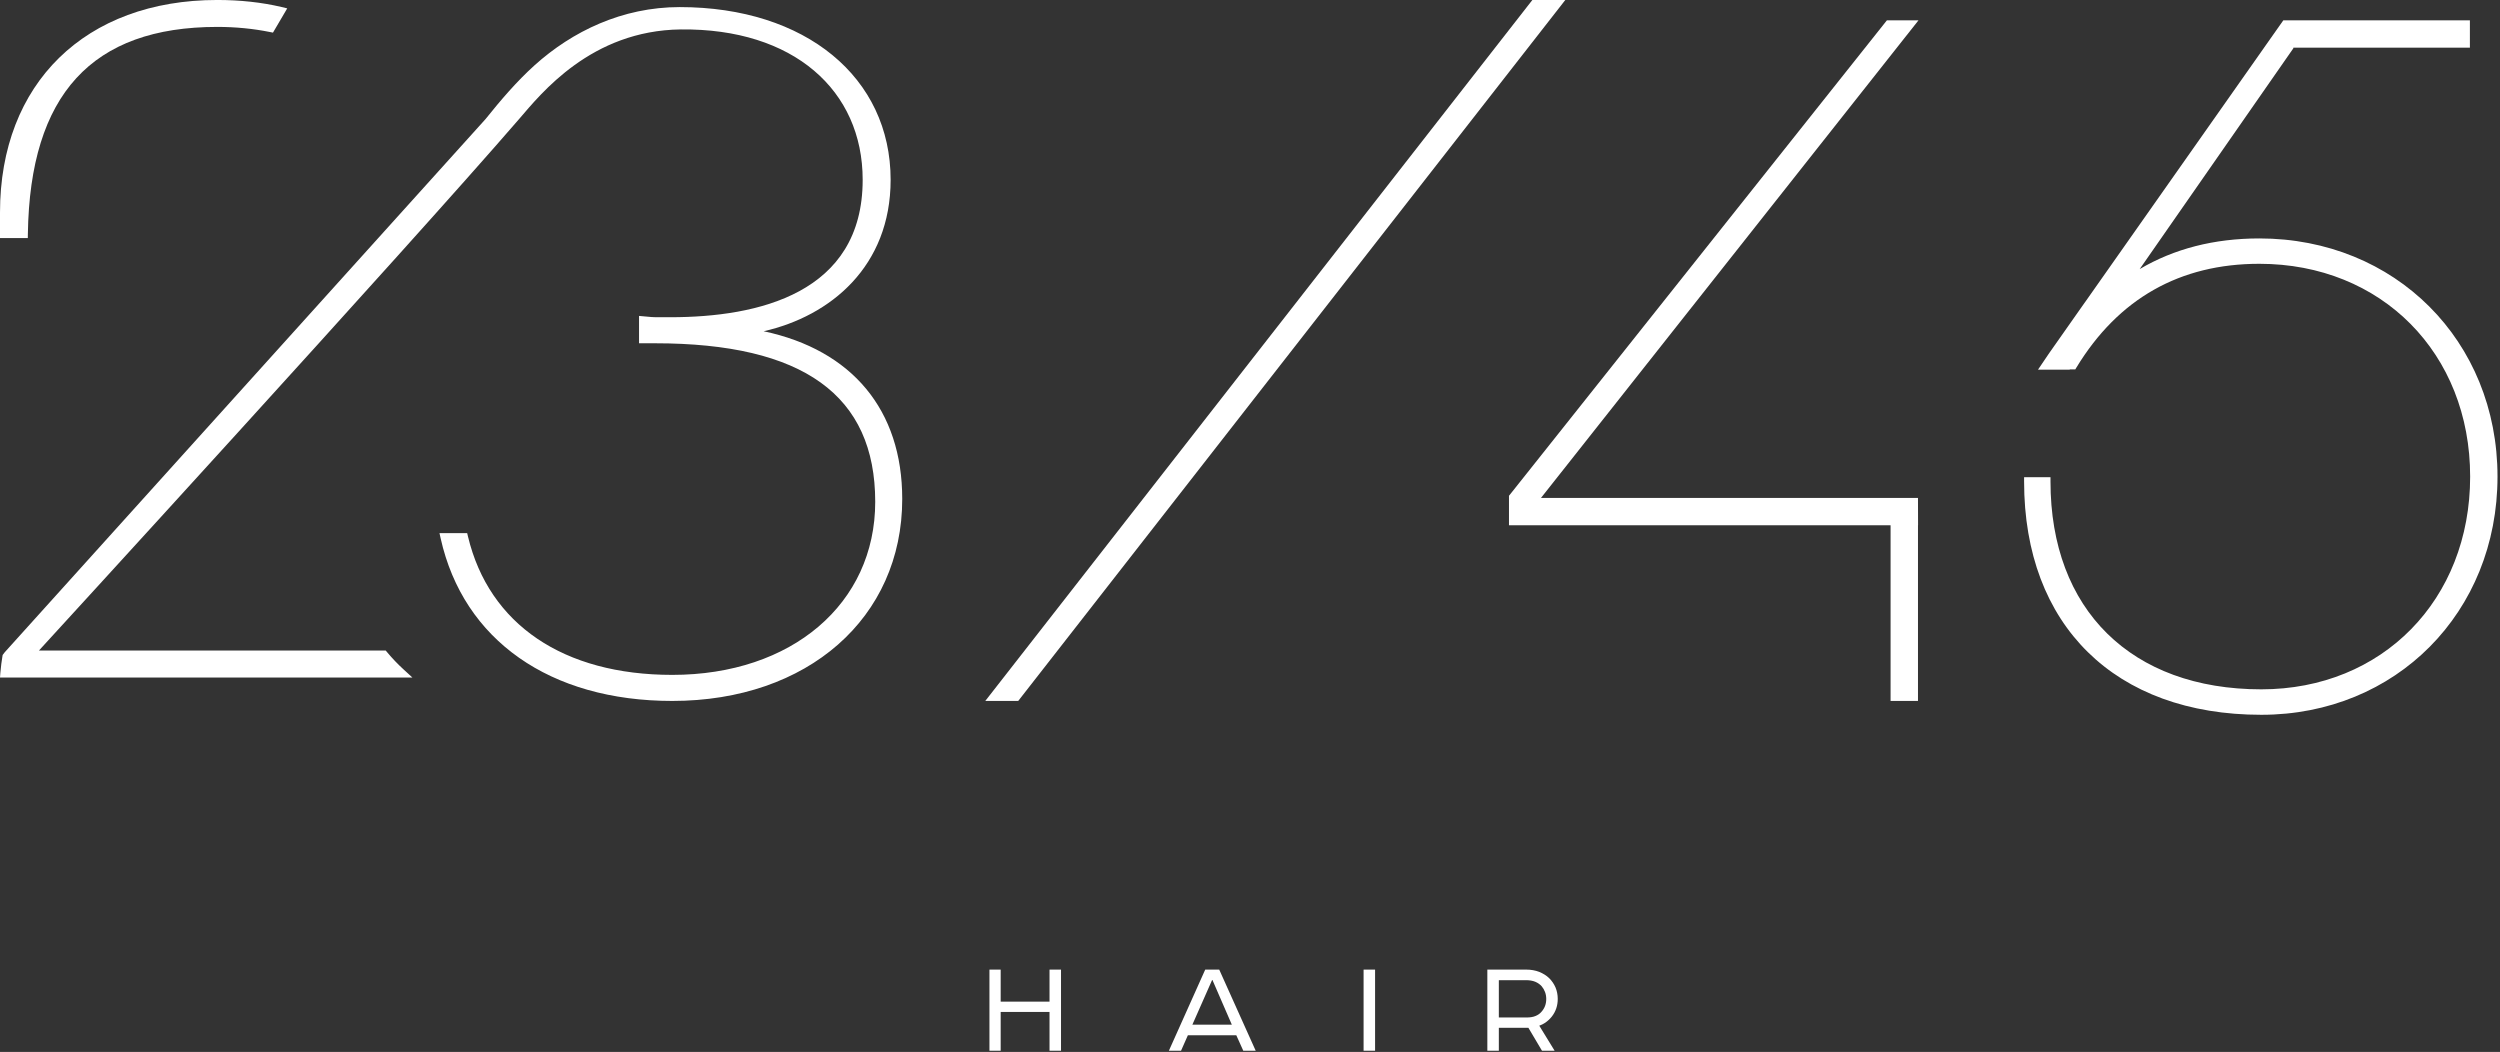 <?xml version="1.0" encoding="UTF-8"?> <svg xmlns="http://www.w3.org/2000/svg" width="385" height="162" viewBox="0 0 385 162" fill="none"><rect x="0" y="0" width="385" height="162" fill="#333333" stroke="none"/> <path d="M4.293 35.997C4.613 14.557 14.156 4.144 33.466 4.144C36.273 4.144 39 4.411 41.571 4.931L42.038 5.024L44.232 1.291L43.353 1.077C40.286 0.357 36.959 -0.003 33.466 -0.003C13.136 -0.003 0 12.837 0 32.731V36.664H4.282L4.293 35.997Z" fill="white"></path> <path d="M117.603 51.012C127.896 48.679 137.157 41.025 137.157 27.692C137.157 11.932 124.075 1.092 104.671 1.092C95.816 1.092 88.112 4.839 82.326 10.052C79.576 12.532 77.097 15.439 74.779 18.332L0.724 100.452L0.409 100.865L0.381 101.025C0.268 101.732 0.129 102.665 0.055 103.625L0 104.345H63.516L62.193 103.132C61.271 102.292 60.406 101.385 59.604 100.425L59.405 100.185H5.995C5.995 100.185 62.67 38.332 79.94 18.332C83.321 14.412 91.034 4.692 104.843 4.532C122.196 4.345 132.852 13.905 132.852 27.692C132.852 45.185 116.747 48.852 103.238 48.852C100.566 48.852 100.566 48.852 99.901 48.785L98.412 48.652V52.865H100.865C123.689 52.865 134.784 60.852 134.784 77.279C134.784 92.972 121.932 103.932 103.531 103.932C86.785 103.932 75.318 96.172 72.069 82.625L71.946 82.105H67.681L67.862 82.919C71.367 98.585 84.701 107.945 103.531 107.945C124.381 107.945 138.944 95.159 138.944 76.839C138.944 63.145 131.229 53.905 117.603 51.012Z" fill="white"></path> <path d="M241.056 -0.001H235.984L151.734 107.945H156.806L241.056 -0.001Z" fill="white"></path> <path d="M290.581 3.132L232.527 76.172L232.383 76.345V80.892H291.149V107.945H295.369V80.892H295.381L295.369 76.679H237.313L295.447 3.132H290.581Z" fill="white"></path> <path d="M347.938 36.718C340.967 36.718 334.795 38.318 329.512 41.438L353.056 7.611L353.176 7.438V7.345H380.364V3.132H353.176H351.631L348.664 7.345H348.666L321.044 46.611L321.047 46.598L315.471 54.532L315.438 54.585L313.85 56.931H318.719L318.752 56.891H319.592L319.786 56.572C326.235 45.985 335.707 40.625 347.938 40.625C366.75 40.625 380.403 54.398 380.403 73.398C380.403 92.371 366.879 106.158 348.244 106.158C328.218 106.158 315.776 93.891 315.776 74.158V73.491H311.711V74.158C311.711 96.305 325.71 110.078 348.244 110.078C368.98 110.078 384.616 94.305 384.616 73.398C384.616 52.478 368.848 36.718 347.938 36.718Z" fill="white"></path> <path d="M161.626 154.252H154.104V149.319H152.375V161.812H154.104V155.839H161.626V161.812H163.396V149.319H161.626V154.252Z" fill="white"></path> <path d="M186.716 150.919L189.702 157.799H183.625L186.665 150.919H186.716ZM185.604 149.319L180.008 161.812H181.88L182.936 159.426H190.388L191.465 161.812H193.377L187.76 149.319H185.604Z" fill="white"></path> <path d="M209.992 161.812H211.762V149.319H209.992V161.812Z" fill="white"></path> <path d="M238.121 153.839C238.121 154.626 237.876 155.279 237.365 155.839C237.136 156.106 236.831 156.319 236.461 156.466C236.083 156.626 235.624 156.692 235.1 156.692H230.821V150.946H234.98C235.544 150.946 236.037 151.026 236.447 151.199C236.851 151.373 237.177 151.612 237.424 151.892C237.636 152.146 237.808 152.439 237.935 152.773C238.059 153.093 238.121 153.466 238.121 153.839ZM238.985 156.546C239.587 155.772 239.892 154.866 239.892 153.839C239.892 153.199 239.776 152.613 239.548 152.066C239.317 151.533 238.992 151.053 238.575 150.639C238.145 150.226 237.627 149.906 237.032 149.666C236.437 149.439 235.772 149.319 235.059 149.319H229.051V161.812H230.821V158.279H235.372L237.465 161.812H239.411L237.049 157.959C237.385 157.839 237.695 157.679 237.975 157.492C238.357 157.226 238.699 156.906 238.985 156.546Z" fill="white"></path> </svg> 